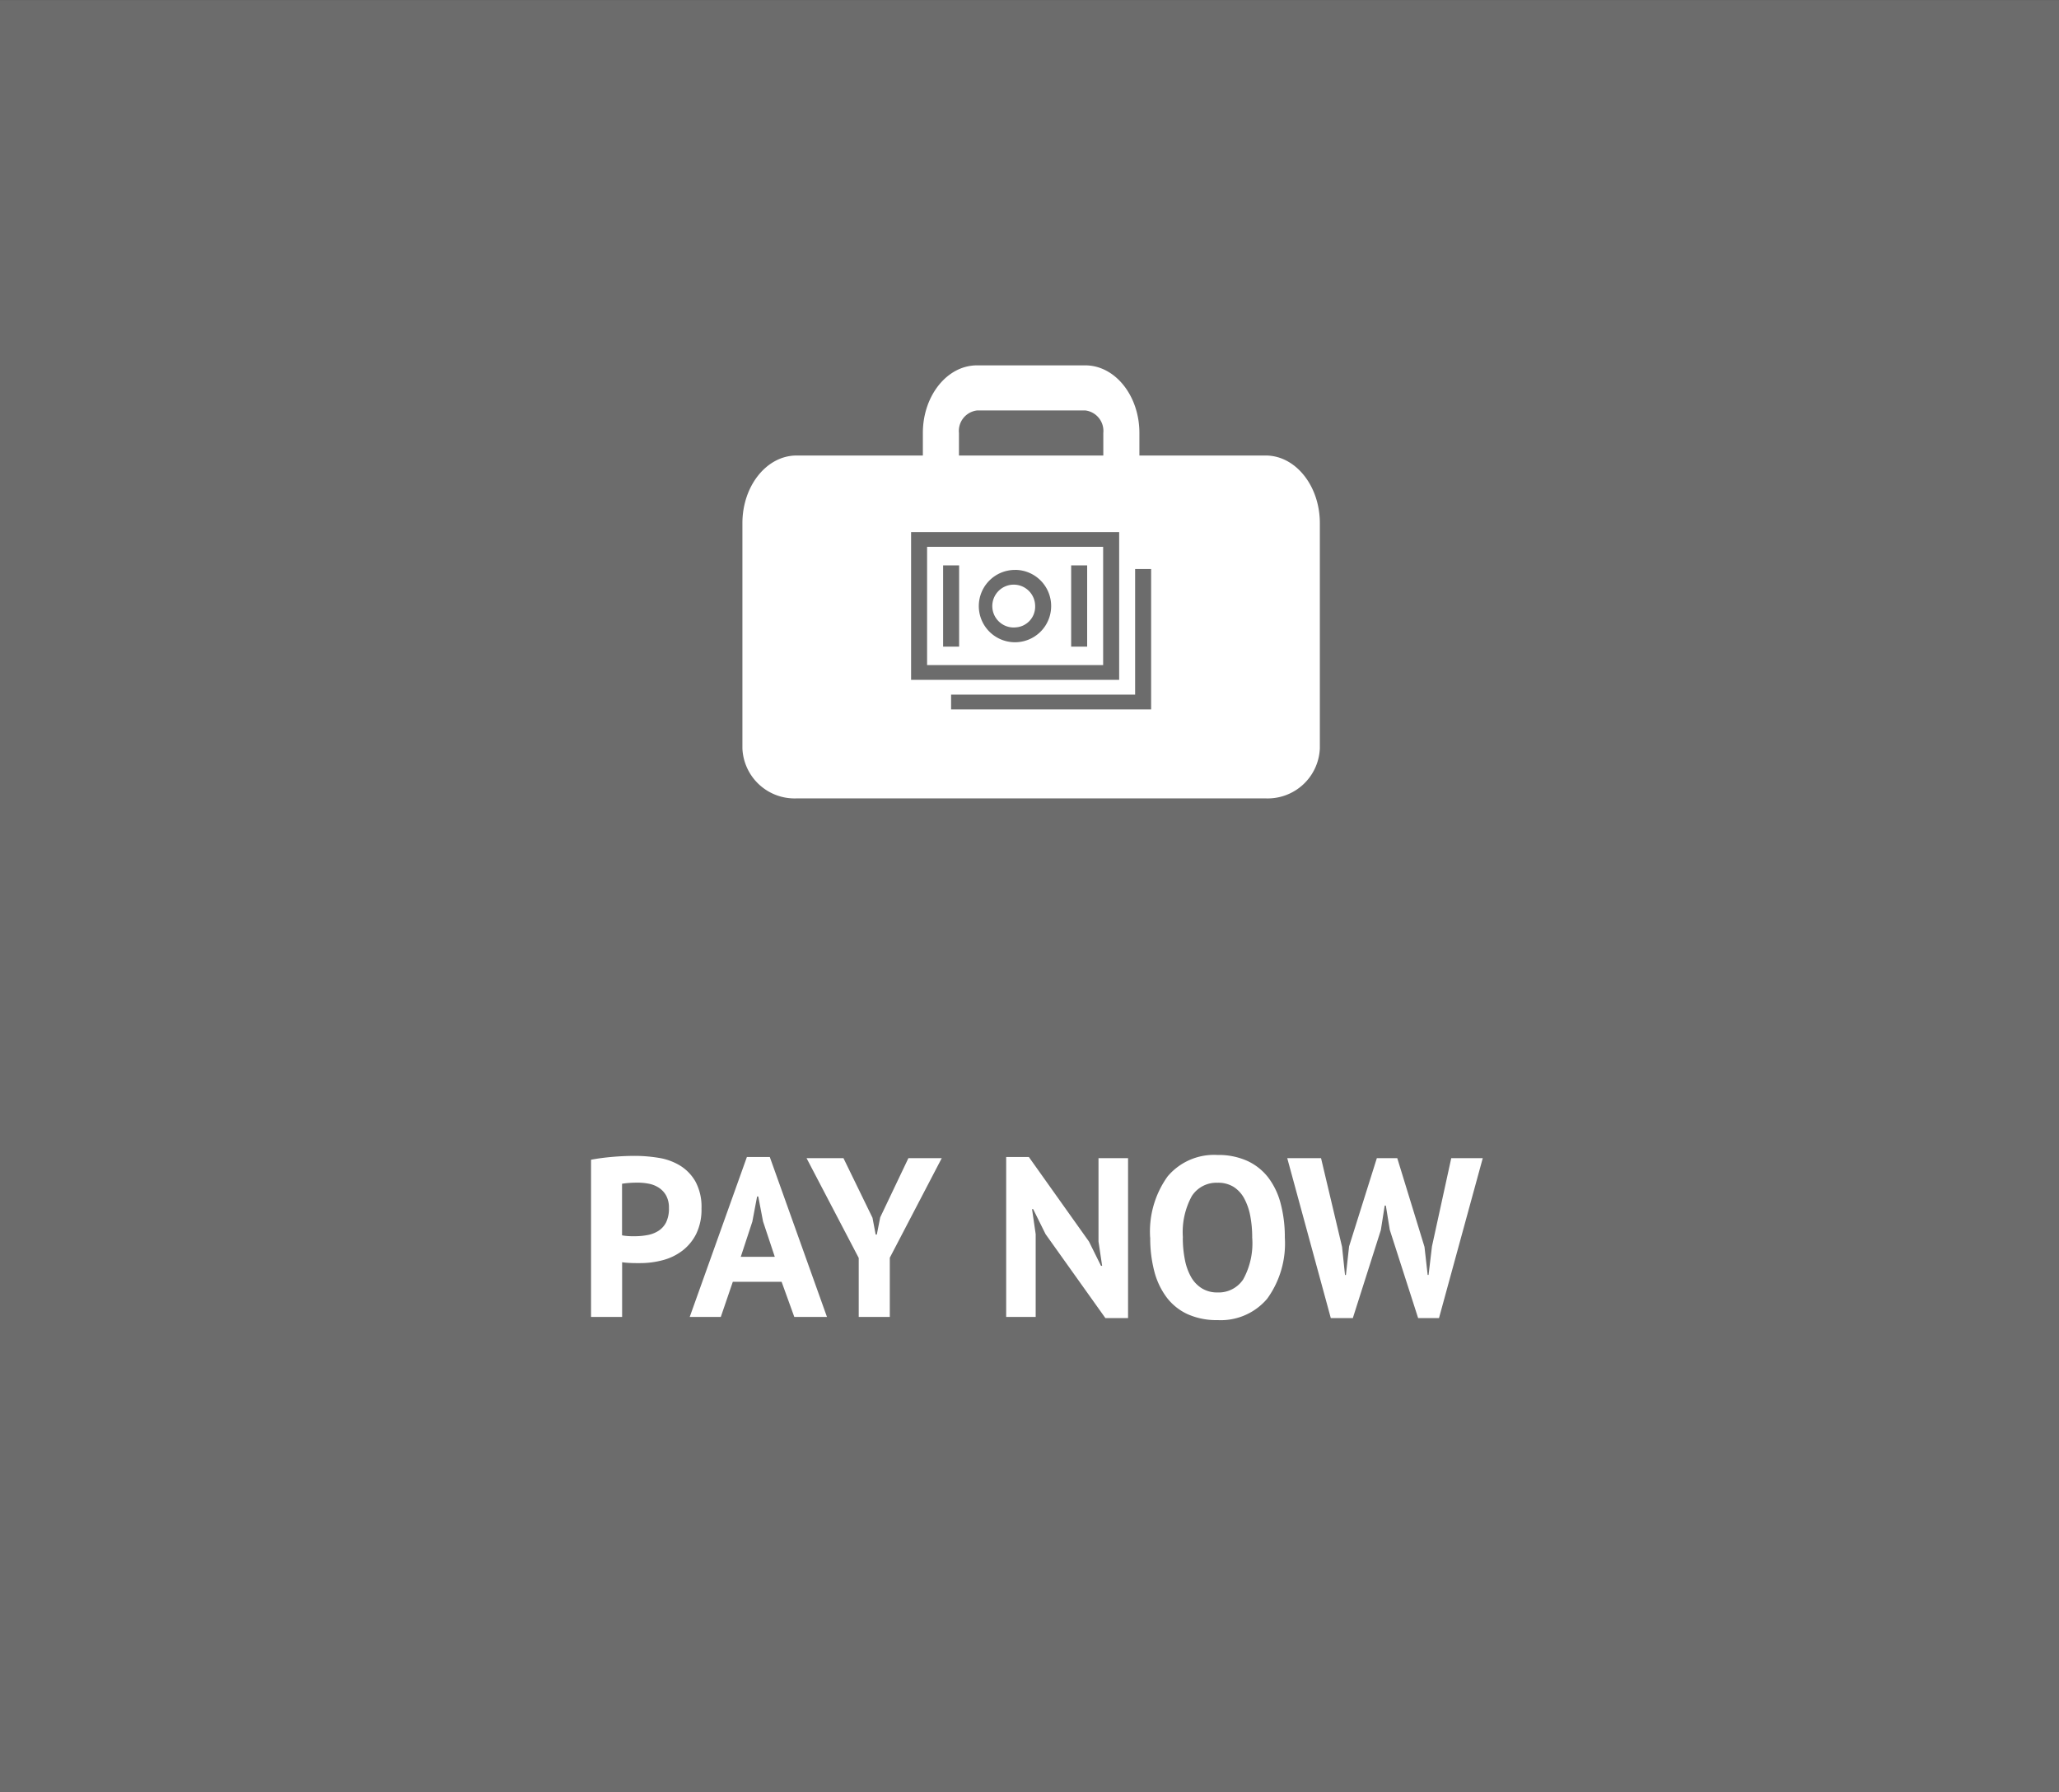 <svg xmlns="http://www.w3.org/2000/svg" width="99.842" height="86.918" viewBox="0 0 99.842 86.918"><rect x="0" y="0" width="99.842" height="86.918" fill="#333333" stroke="none"/><g id="Group_16868" data-name="Group 16868" transform="translate(-138 -326.714)"><path id="Path_3083" data-name="Path 3083" d="M.191-162.984h99.842V-249.9H.191Z" transform="translate(137.809 576.616)" fill="#6c6c6c"></path><path id="Path_3828" data-name="Path 3828" d="M.66-7.623q.462-.088,1.018-.137T2.783-7.81a7.182,7.182,0,0,1,1.149.094,2.863,2.863,0,0,1,1.04.374,2.172,2.172,0,0,1,.753.781,2.57,2.57,0,0,1,.291,1.3,2.7,2.7,0,0,1-.253,1.227,2.341,2.341,0,0,1-.671.819,2.705,2.705,0,0,1-.951.462,4.251,4.251,0,0,1-1.105.143H2.86q-.121,0-.253-.005t-.259-.016q-.126-.011-.181-.022V0H.66ZM2.9-6.512q-.22,0-.418.016t-.319.038v2.5a1.206,1.206,0,0,0,.132.022q.088.011.187.017t.192.005h.138A3.167,3.167,0,0,0,3.4-3.971a1.454,1.454,0,0,0,.523-.2A1.061,1.061,0,0,0,4.3-4.587a1.5,1.5,0,0,0,.137-.693,1.219,1.219,0,0,0-.132-.6,1.08,1.08,0,0,0-.347-.379,1.349,1.349,0,0,0-.49-.2A2.854,2.854,0,0,0,2.9-6.512Zm7,4.807H7.535L6.952,0H5.445L8.217-7.755H9.328L12.1,0H10.516ZM7.92-2.915H9.57L9-4.631l-.231-1.21H8.712L8.481-4.62Zm5.72.055L11.11-7.7H12.9l1.408,2.893.154.814h.055l.165-.836L16.049-7.7h1.617L15.147-2.871V0H13.64ZM22.7-4.015l-.6-1.21h-.055l.176,1.21V0H20.79V-7.755h1.1l2.915,4.1.583,1.177h.055l-.176-1.177V-7.7H26.7V.055H25.6Zm5.071.165a4.583,4.583,0,0,1,.847-2.964,2.943,2.943,0,0,1,2.42-1.04,3.391,3.391,0,0,1,1.441.286,2.715,2.715,0,0,1,1.023.814,3.558,3.558,0,0,1,.6,1.265,6.314,6.314,0,0,1,.2,1.639,4.562,4.562,0,0,1-.853,2.964A2.946,2.946,0,0,1,31.042.154,3.42,3.42,0,0,1,29.59-.132a2.669,2.669,0,0,1-1.017-.814,3.613,3.613,0,0,1-.6-1.265A6.314,6.314,0,0,1,27.775-3.85Zm1.584,0a5.417,5.417,0,0,0,.1,1.072,2.771,2.771,0,0,0,.3.841,1.539,1.539,0,0,0,.523.55,1.41,1.41,0,0,0,.759.2,1.43,1.43,0,0,0,1.243-.627,3.626,3.626,0,0,0,.44-2.035,5.511,5.511,0,0,0-.093-1.045,2.915,2.915,0,0,0-.292-.847,1.518,1.518,0,0,0-.517-.566,1.423,1.423,0,0,0-.781-.2,1.419,1.419,0,0,0-1.243.643A3.638,3.638,0,0,0,29.359-3.85Zm7.722.451.143,1.364h.044l.154-1.386L38.764-7.7h.99l1.32,4.3.154,1.364h.044l.165-1.386L42.372-7.7H43.9L41.778.055H40.766L39.391-4.224,39.2-5.4h-.055l-.187,1.188L37.6.055H36.531L34.419-7.7h1.639Z" transform="translate(166 390.578)" fill="#fff"></path><path id="Subtraction_51" data-name="Subtraction 51" d="M25.375,21H2.625A2.533,2.533,0,0,1,0,18.577V7.652C0,5.843,1.178,4.372,2.625,4.372H8.75V3.279C8.75,1.471,9.928,0,11.375,0h5.25c1.447,0,2.625,1.471,2.625,3.279V4.372h6.125C26.822,4.372,28,5.843,28,7.652V18.577A2.533,2.533,0,0,1,25.375,21ZM10.119,15.967v.716h9.7V9.877h-.776v6.09Zm-1.94-7.88v7.164H18.269V8.086Zm3.2-5.9A1,1,0,0,0,10.5,3.279V4.372h7V3.279a1,1,0,0,0-.875-1.093Zm6.117,12.348H8.955V8.8h8.537v5.731ZM15.941,9.7v3.94h.776V9.7Zm-6.209,0v3.94h.776V9.7Zm3.493.22a1.754,1.754,0,1,0,1.746,1.753A1.752,1.752,0,0,0,13.224,9.918Zm0,2.79a1.039,1.039,0,1,1,.97-1.037A1.006,1.006,0,0,1,13.224,12.708Z" transform="translate(174 344.432)" fill="#fff"></path></g></svg>